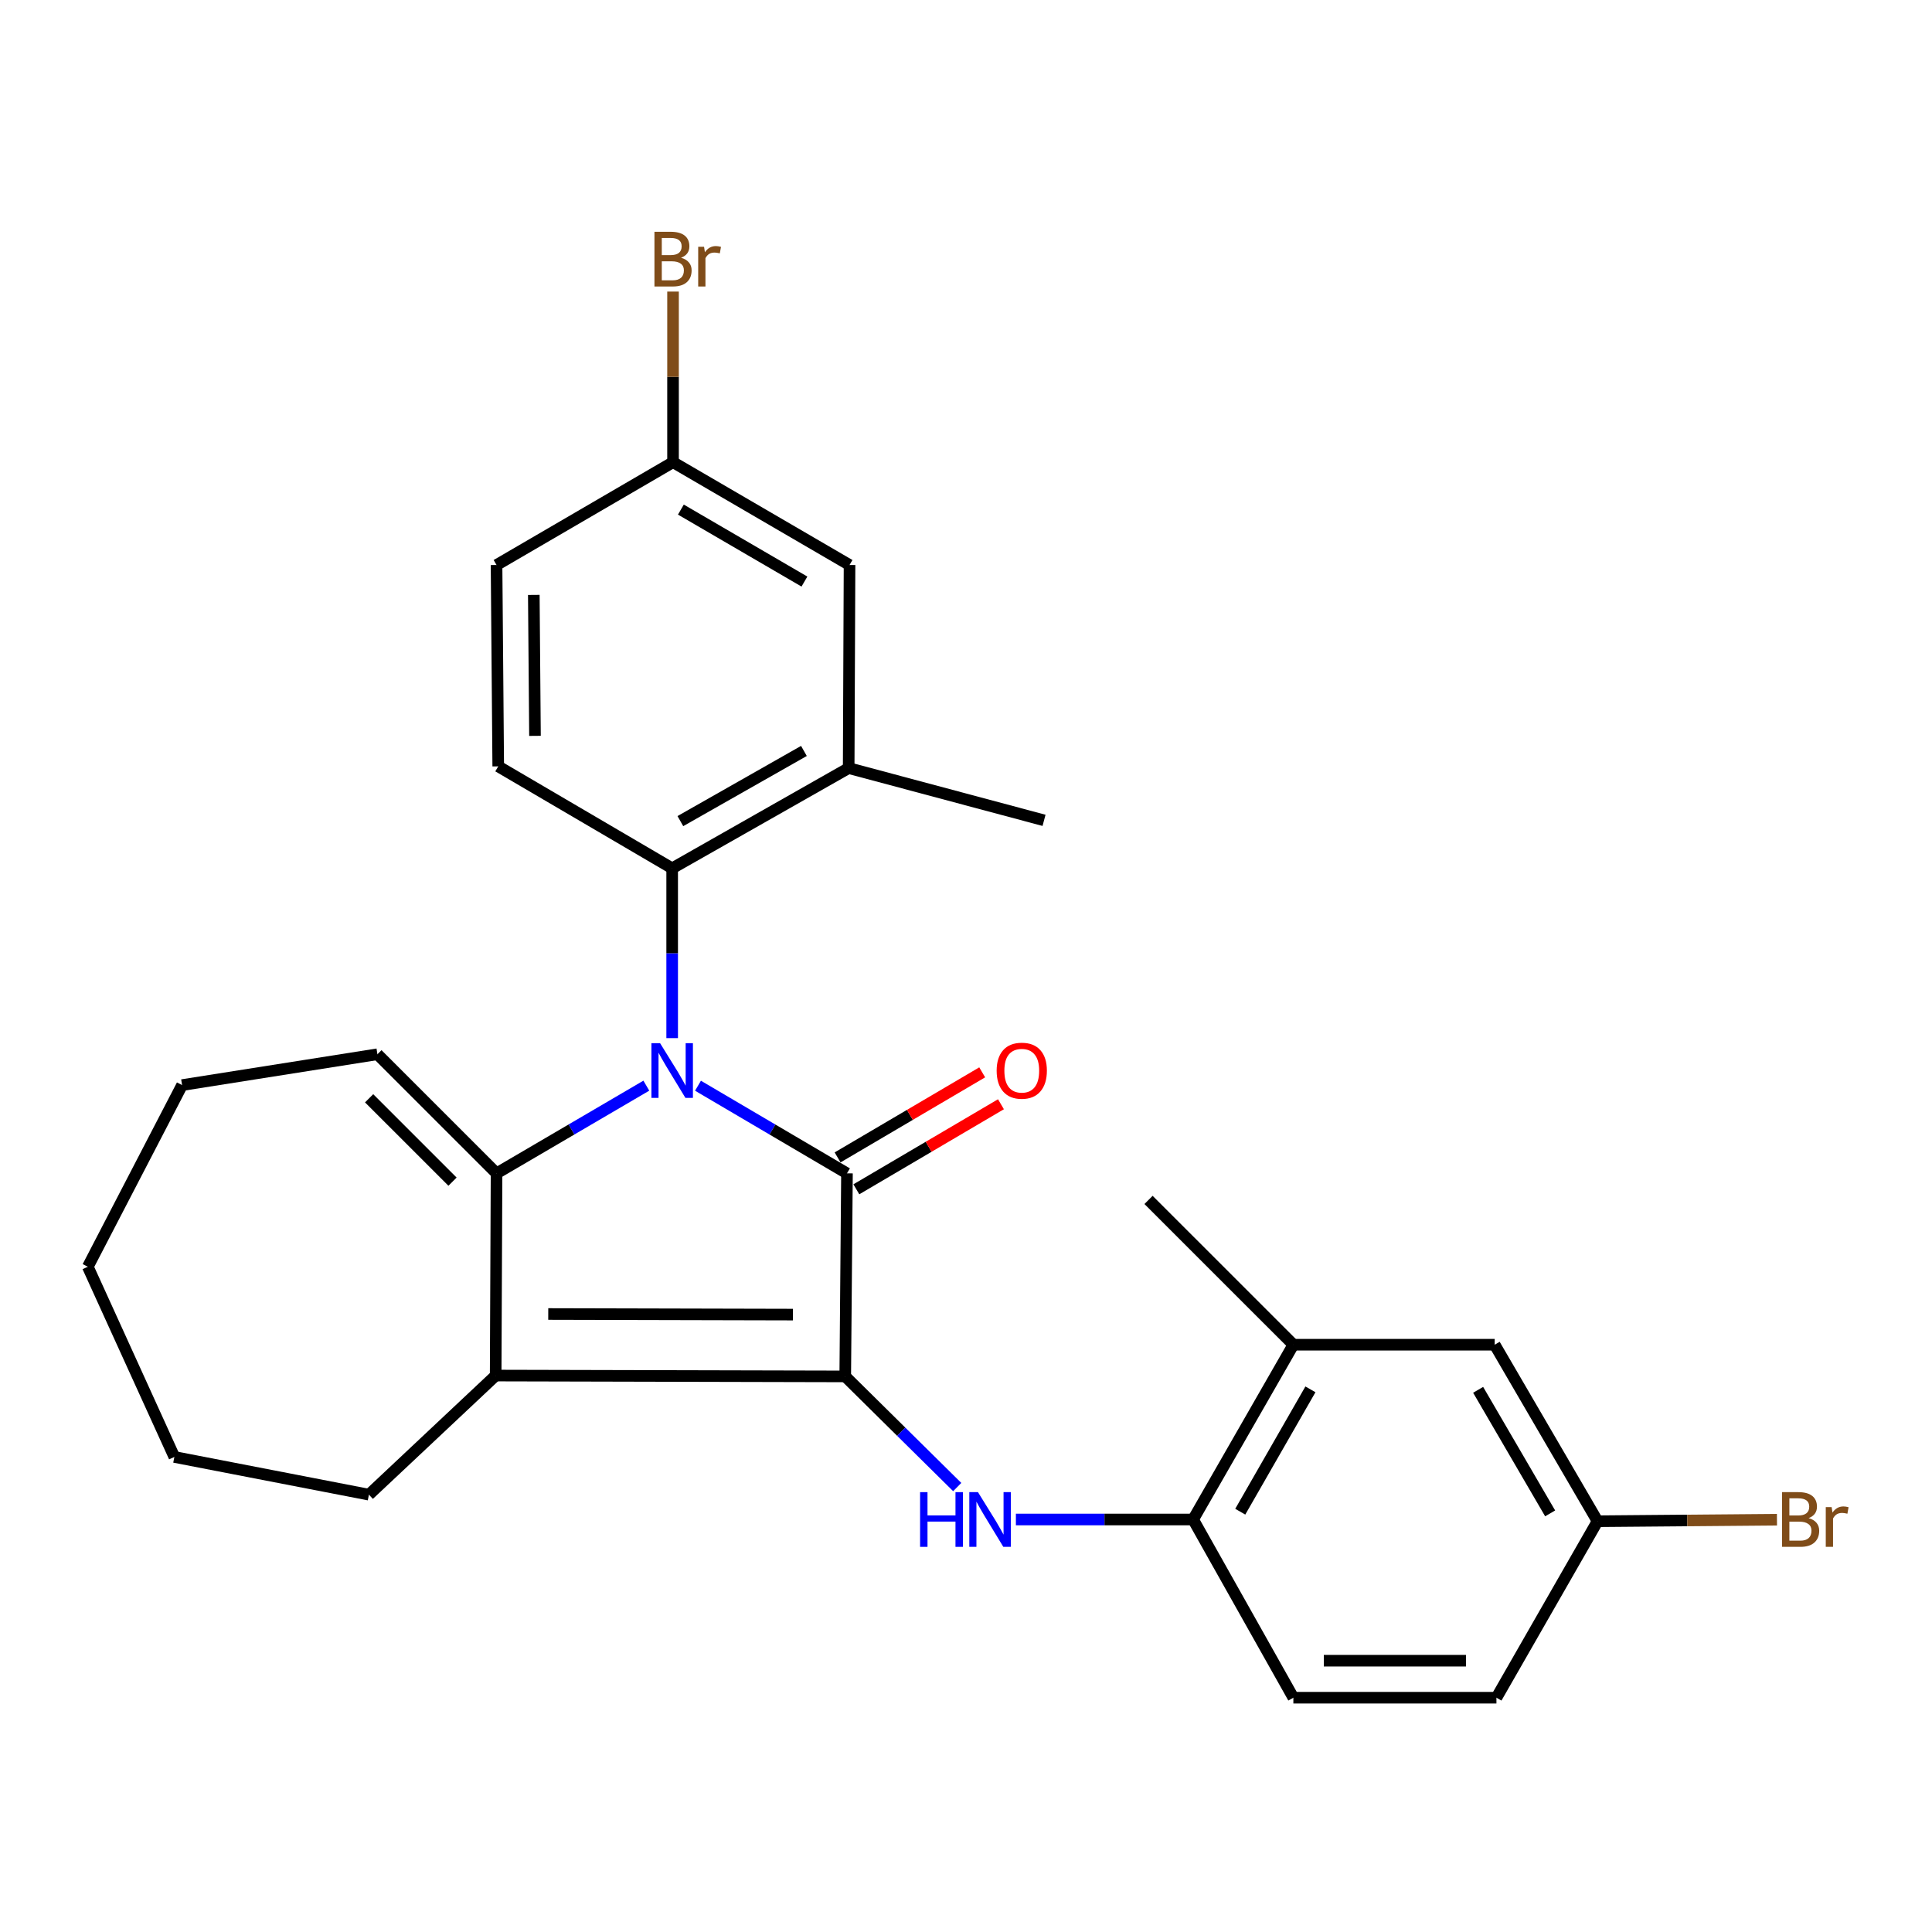<?xml version='1.0' encoding='iso-8859-1'?>
<svg version='1.1' baseProfile='full'
              xmlns='http://www.w3.org/2000/svg'
                      xmlns:rdkit='http://www.rdkit.org/xml'
                      xmlns:xlink='http://www.w3.org/1999/xlink'
                  xml:space='preserve'
width='1000px' height='1000px' viewBox='0 0 1000 1000'>
<!-- END OF HEADER -->
<rect style='opacity:1.0;fill:#FFFFFF;stroke:none' width='1000' height='1000' x='0' y='0'> </rect>
<path class='bond-1' d='M 361.278,561.968 L 399.834,584.648' style='fill:none;fill-rule:evenodd;stroke:#0000FF;stroke-width:6px;stroke-linecap:butt;stroke-linejoin:miter;stroke-opacity:1' />
<path class='bond-1' d='M 399.834,584.648 L 438.39,607.327' style='fill:none;fill-rule:evenodd;stroke:#000000;stroke-width:6px;stroke-linecap:butt;stroke-linejoin:miter;stroke-opacity:1' />
<path class='bond-2' d='M 334.54,561.937 L 295.776,584.632' style='fill:none;fill-rule:evenodd;stroke:#0000FF;stroke-width:6px;stroke-linecap:butt;stroke-linejoin:miter;stroke-opacity:1' />
<path class='bond-2' d='M 295.776,584.632 L 257.012,607.327' style='fill:none;fill-rule:evenodd;stroke:#000000;stroke-width:6px;stroke-linecap:butt;stroke-linejoin:miter;stroke-opacity:1' />
<path class='bond-5' d='M 347.914,537.331 L 347.914,493.388' style='fill:none;fill-rule:evenodd;stroke:#0000FF;stroke-width:6px;stroke-linecap:butt;stroke-linejoin:miter;stroke-opacity:1' />
<path class='bond-5' d='M 347.914,493.388 L 347.914,449.446' style='fill:none;fill-rule:evenodd;stroke:#000000;stroke-width:6px;stroke-linecap:butt;stroke-linejoin:miter;stroke-opacity:1' />
<path class='bond-0' d='M 437.496,712.424 L 438.39,607.327' style='fill:none;fill-rule:evenodd;stroke:#000000;stroke-width:6px;stroke-linecap:butt;stroke-linejoin:miter;stroke-opacity:1' />
<path class='bond-4' d='M 437.496,712.424 L 466.477,741.06' style='fill:none;fill-rule:evenodd;stroke:#000000;stroke-width:6px;stroke-linecap:butt;stroke-linejoin:miter;stroke-opacity:1' />
<path class='bond-4' d='M 466.477,741.06 L 495.459,769.696' style='fill:none;fill-rule:evenodd;stroke:#0000FF;stroke-width:6px;stroke-linecap:butt;stroke-linejoin:miter;stroke-opacity:1' />
<path class='bond-27' d='M 437.496,712.424 L 256.554,711.988' style='fill:none;fill-rule:evenodd;stroke:#000000;stroke-width:6px;stroke-linecap:butt;stroke-linejoin:miter;stroke-opacity:1' />
<path class='bond-27' d='M 410.431,680.434 L 283.773,680.128' style='fill:none;fill-rule:evenodd;stroke:#000000;stroke-width:6px;stroke-linecap:butt;stroke-linejoin:miter;stroke-opacity:1' />
<path class='bond-8' d='M 443.245,615.582 L 480.671,593.568' style='fill:none;fill-rule:evenodd;stroke:#000000;stroke-width:6px;stroke-linecap:butt;stroke-linejoin:miter;stroke-opacity:1' />
<path class='bond-8' d='M 480.671,593.568 L 518.097,571.553' style='fill:none;fill-rule:evenodd;stroke:#FF0000;stroke-width:6px;stroke-linecap:butt;stroke-linejoin:miter;stroke-opacity:1' />
<path class='bond-8' d='M 433.534,599.071 L 470.96,577.057' style='fill:none;fill-rule:evenodd;stroke:#000000;stroke-width:6px;stroke-linecap:butt;stroke-linejoin:miter;stroke-opacity:1' />
<path class='bond-8' d='M 470.96,577.057 L 508.385,555.043' style='fill:none;fill-rule:evenodd;stroke:#FF0000;stroke-width:6px;stroke-linecap:butt;stroke-linejoin:miter;stroke-opacity:1' />
<path class='bond-3' d='M 257.012,607.327 L 256.554,711.988' style='fill:none;fill-rule:evenodd;stroke:#000000;stroke-width:6px;stroke-linecap:butt;stroke-linejoin:miter;stroke-opacity:1' />
<path class='bond-11' d='M 257.012,607.327 L 195.354,545.679' style='fill:none;fill-rule:evenodd;stroke:#000000;stroke-width:6px;stroke-linecap:butt;stroke-linejoin:miter;stroke-opacity:1' />
<path class='bond-11' d='M 234.22,611.625 L 191.059,568.472' style='fill:none;fill-rule:evenodd;stroke:#000000;stroke-width:6px;stroke-linecap:butt;stroke-linejoin:miter;stroke-opacity:1' />
<path class='bond-17' d='M 256.554,711.988 L 190.948,773.636' style='fill:none;fill-rule:evenodd;stroke:#000000;stroke-width:6px;stroke-linecap:butt;stroke-linejoin:miter;stroke-opacity:1' />
<path class='bond-6' d='M 525.823,786.491 L 571.689,786.491' style='fill:none;fill-rule:evenodd;stroke:#0000FF;stroke-width:6px;stroke-linecap:butt;stroke-linejoin:miter;stroke-opacity:1' />
<path class='bond-6' d='M 571.689,786.491 L 617.554,786.491' style='fill:none;fill-rule:evenodd;stroke:#000000;stroke-width:6px;stroke-linecap:butt;stroke-linejoin:miter;stroke-opacity:1' />
<path class='bond-7' d='M 347.914,449.446 L 439.273,397.557' style='fill:none;fill-rule:evenodd;stroke:#000000;stroke-width:6px;stroke-linecap:butt;stroke-linejoin:miter;stroke-opacity:1' />
<path class='bond-7' d='M 352.157,425.007 L 416.109,388.684' style='fill:none;fill-rule:evenodd;stroke:#000000;stroke-width:6px;stroke-linecap:butt;stroke-linejoin:miter;stroke-opacity:1' />
<path class='bond-9' d='M 347.914,449.446 L 257.885,396.674' style='fill:none;fill-rule:evenodd;stroke:#000000;stroke-width:6px;stroke-linecap:butt;stroke-linejoin:miter;stroke-opacity:1' />
<path class='bond-10' d='M 617.554,786.491 L 669.443,696.025' style='fill:none;fill-rule:evenodd;stroke:#000000;stroke-width:6px;stroke-linecap:butt;stroke-linejoin:miter;stroke-opacity:1' />
<path class='bond-10' d='M 641.953,782.452 L 678.275,719.126' style='fill:none;fill-rule:evenodd;stroke:#000000;stroke-width:6px;stroke-linecap:butt;stroke-linejoin:miter;stroke-opacity:1' />
<path class='bond-14' d='M 617.554,786.491 L 669.443,878.733' style='fill:none;fill-rule:evenodd;stroke:#000000;stroke-width:6px;stroke-linecap:butt;stroke-linejoin:miter;stroke-opacity:1' />
<path class='bond-12' d='M 439.273,397.557 L 439.72,292.449' style='fill:none;fill-rule:evenodd;stroke:#000000;stroke-width:6px;stroke-linecap:butt;stroke-linejoin:miter;stroke-opacity:1' />
<path class='bond-22' d='M 439.273,397.557 L 540.391,424.608' style='fill:none;fill-rule:evenodd;stroke:#000000;stroke-width:6px;stroke-linecap:butt;stroke-linejoin:miter;stroke-opacity:1' />
<path class='bond-18' d='M 257.885,396.674 L 257.012,292.449' style='fill:none;fill-rule:evenodd;stroke:#000000;stroke-width:6px;stroke-linecap:butt;stroke-linejoin:miter;stroke-opacity:1' />
<path class='bond-18' d='M 276.908,380.88 L 276.297,307.922' style='fill:none;fill-rule:evenodd;stroke:#000000;stroke-width:6px;stroke-linecap:butt;stroke-linejoin:miter;stroke-opacity:1' />
<path class='bond-13' d='M 669.443,696.025 L 773.647,696.025' style='fill:none;fill-rule:evenodd;stroke:#000000;stroke-width:6px;stroke-linecap:butt;stroke-linejoin:miter;stroke-opacity:1' />
<path class='bond-23' d='M 669.443,696.025 L 594.482,621.076' style='fill:none;fill-rule:evenodd;stroke:#000000;stroke-width:6px;stroke-linecap:butt;stroke-linejoin:miter;stroke-opacity:1' />
<path class='bond-24' d='M 195.354,545.679 L 94.247,561.642' style='fill:none;fill-rule:evenodd;stroke:#000000;stroke-width:6px;stroke-linecap:butt;stroke-linejoin:miter;stroke-opacity:1' />
<path class='bond-28' d='M 439.72,292.449 L 348.361,239.229' style='fill:none;fill-rule:evenodd;stroke:#000000;stroke-width:6px;stroke-linecap:butt;stroke-linejoin:miter;stroke-opacity:1' />
<path class='bond-28' d='M 416.374,301.017 L 352.423,263.764' style='fill:none;fill-rule:evenodd;stroke:#000000;stroke-width:6px;stroke-linecap:butt;stroke-linejoin:miter;stroke-opacity:1' />
<path class='bond-30' d='M 773.647,696.025 L 826.887,787.385' style='fill:none;fill-rule:evenodd;stroke:#000000;stroke-width:6px;stroke-linecap:butt;stroke-linejoin:miter;stroke-opacity:1' />
<path class='bond-30' d='M 765.083,719.374 L 802.351,783.325' style='fill:none;fill-rule:evenodd;stroke:#000000;stroke-width:6px;stroke-linecap:butt;stroke-linejoin:miter;stroke-opacity:1' />
<path class='bond-19' d='M 669.443,878.733 L 774.551,878.733' style='fill:none;fill-rule:evenodd;stroke:#000000;stroke-width:6px;stroke-linecap:butt;stroke-linejoin:miter;stroke-opacity:1' />
<path class='bond-19' d='M 685.209,859.578 L 758.785,859.578' style='fill:none;fill-rule:evenodd;stroke:#000000;stroke-width:6px;stroke-linecap:butt;stroke-linejoin:miter;stroke-opacity:1' />
<path class='bond-15' d='M 348.361,239.229 L 257.012,292.449' style='fill:none;fill-rule:evenodd;stroke:#000000;stroke-width:6px;stroke-linecap:butt;stroke-linejoin:miter;stroke-opacity:1' />
<path class='bond-20' d='M 348.361,239.229 L 348.361,195.074' style='fill:none;fill-rule:evenodd;stroke:#000000;stroke-width:6px;stroke-linecap:butt;stroke-linejoin:miter;stroke-opacity:1' />
<path class='bond-20' d='M 348.361,195.074 L 348.361,150.919' style='fill:none;fill-rule:evenodd;stroke:#7F4C19;stroke-width:6px;stroke-linecap:butt;stroke-linejoin:miter;stroke-opacity:1' />
<path class='bond-16' d='M 826.887,787.385 L 774.551,878.733' style='fill:none;fill-rule:evenodd;stroke:#000000;stroke-width:6px;stroke-linecap:butt;stroke-linejoin:miter;stroke-opacity:1' />
<path class='bond-21' d='M 826.887,787.385 L 873.317,786.99' style='fill:none;fill-rule:evenodd;stroke:#000000;stroke-width:6px;stroke-linecap:butt;stroke-linejoin:miter;stroke-opacity:1' />
<path class='bond-21' d='M 873.317,786.99 L 919.748,786.595' style='fill:none;fill-rule:evenodd;stroke:#7F4C19;stroke-width:6px;stroke-linecap:butt;stroke-linejoin:miter;stroke-opacity:1' />
<path class='bond-25' d='M 190.948,773.636 L 90.246,754.119' style='fill:none;fill-rule:evenodd;stroke:#000000;stroke-width:6px;stroke-linecap:butt;stroke-linejoin:miter;stroke-opacity:1' />
<path class='bond-26' d='M 94.247,561.642 L 45.455,655.672' style='fill:none;fill-rule:evenodd;stroke:#000000;stroke-width:6px;stroke-linecap:butt;stroke-linejoin:miter;stroke-opacity:1' />
<path class='bond-29' d='M 90.246,754.119 L 45.455,655.672' style='fill:none;fill-rule:evenodd;stroke:#000000;stroke-width:6px;stroke-linecap:butt;stroke-linejoin:miter;stroke-opacity:1' />
<path  class='atom-0' d='M 341.654 539.947
L 350.934 554.947
Q 351.854 556.427, 353.334 559.107
Q 354.814 561.787, 354.894 561.947
L 354.894 539.947
L 358.654 539.947
L 358.654 568.267
L 354.774 568.267
L 344.814 551.867
Q 343.654 549.947, 342.414 547.747
Q 341.214 545.547, 340.854 544.867
L 340.854 568.267
L 337.174 568.267
L 337.174 539.947
L 341.654 539.947
' fill='#0000FF'/>
<path  class='atom-5' d='M 476.236 772.331
L 480.076 772.331
L 480.076 784.371
L 494.556 784.371
L 494.556 772.331
L 498.396 772.331
L 498.396 800.651
L 494.556 800.651
L 494.556 787.571
L 480.076 787.571
L 480.076 800.651
L 476.236 800.651
L 476.236 772.331
' fill='#0000FF'/>
<path  class='atom-5' d='M 506.196 772.331
L 515.476 787.331
Q 516.396 788.811, 517.876 791.491
Q 519.356 794.171, 519.436 794.331
L 519.436 772.331
L 523.196 772.331
L 523.196 800.651
L 519.316 800.651
L 509.356 784.251
Q 508.196 782.331, 506.956 780.131
Q 505.756 777.931, 505.396 777.251
L 505.396 800.651
L 501.716 800.651
L 501.716 772.331
L 506.196 772.331
' fill='#0000FF'/>
<path  class='atom-9' d='M 515.866 554.187
Q 515.866 547.387, 519.226 543.587
Q 522.586 539.787, 528.866 539.787
Q 535.146 539.787, 538.506 543.587
Q 541.866 547.387, 541.866 554.187
Q 541.866 561.067, 538.466 564.987
Q 535.066 568.867, 528.866 568.867
Q 522.626 568.867, 519.226 564.987
Q 515.866 561.107, 515.866 554.187
M 528.866 565.667
Q 533.186 565.667, 535.506 562.787
Q 537.866 559.867, 537.866 554.187
Q 537.866 548.627, 535.506 545.827
Q 533.186 542.987, 528.866 542.987
Q 524.546 542.987, 522.186 545.787
Q 519.866 548.587, 519.866 554.187
Q 519.866 559.907, 522.186 562.787
Q 524.546 565.667, 528.866 565.667
' fill='#FF0000'/>
<path  class='atom-21' d='M 352.501 133.412
Q 355.221 134.172, 356.581 135.852
Q 357.981 137.492, 357.981 139.932
Q 357.981 143.852, 355.461 146.092
Q 352.981 148.292, 348.261 148.292
L 338.741 148.292
L 338.741 119.972
L 347.101 119.972
Q 351.941 119.972, 354.381 121.932
Q 356.821 123.892, 356.821 127.492
Q 356.821 131.772, 352.501 133.412
M 342.541 123.172
L 342.541 132.052
L 347.101 132.052
Q 349.901 132.052, 351.341 130.932
Q 352.821 129.772, 352.821 127.492
Q 352.821 123.172, 347.101 123.172
L 342.541 123.172
M 348.261 145.092
Q 351.021 145.092, 352.501 143.772
Q 353.981 142.452, 353.981 139.932
Q 353.981 137.612, 352.341 136.452
Q 350.741 135.252, 347.661 135.252
L 342.541 135.252
L 342.541 145.092
L 348.261 145.092
' fill='#7F4C19'/>
<path  class='atom-21' d='M 364.421 127.732
L 364.861 130.572
Q 367.021 127.372, 370.541 127.372
Q 371.661 127.372, 373.181 127.772
L 372.581 131.132
Q 370.861 130.732, 369.901 130.732
Q 368.221 130.732, 367.101 131.412
Q 366.021 132.052, 365.141 133.612
L 365.141 148.292
L 361.381 148.292
L 361.381 127.732
L 364.421 127.732
' fill='#7F4C19'/>
<path  class='atom-22' d='M 936.135 785.771
Q 938.855 786.531, 940.215 788.211
Q 941.615 789.851, 941.615 792.291
Q 941.615 796.211, 939.095 798.451
Q 936.615 800.651, 931.895 800.651
L 922.375 800.651
L 922.375 772.331
L 930.735 772.331
Q 935.575 772.331, 938.015 774.291
Q 940.455 776.251, 940.455 779.851
Q 940.455 784.131, 936.135 785.771
M 926.175 775.531
L 926.175 784.411
L 930.735 784.411
Q 933.535 784.411, 934.975 783.291
Q 936.455 782.131, 936.455 779.851
Q 936.455 775.531, 930.735 775.531
L 926.175 775.531
M 931.895 797.451
Q 934.655 797.451, 936.135 796.131
Q 937.615 794.811, 937.615 792.291
Q 937.615 789.971, 935.975 788.811
Q 934.375 787.611, 931.295 787.611
L 926.175 787.611
L 926.175 797.451
L 931.895 797.451
' fill='#7F4C19'/>
<path  class='atom-22' d='M 948.055 780.091
L 948.495 782.931
Q 950.655 779.731, 954.175 779.731
Q 955.295 779.731, 956.815 780.131
L 956.215 783.491
Q 954.495 783.091, 953.535 783.091
Q 951.855 783.091, 950.735 783.771
Q 949.655 784.411, 948.775 785.971
L 948.775 800.651
L 945.015 800.651
L 945.015 780.091
L 948.055 780.091
' fill='#7F4C19'/>
</svg>
